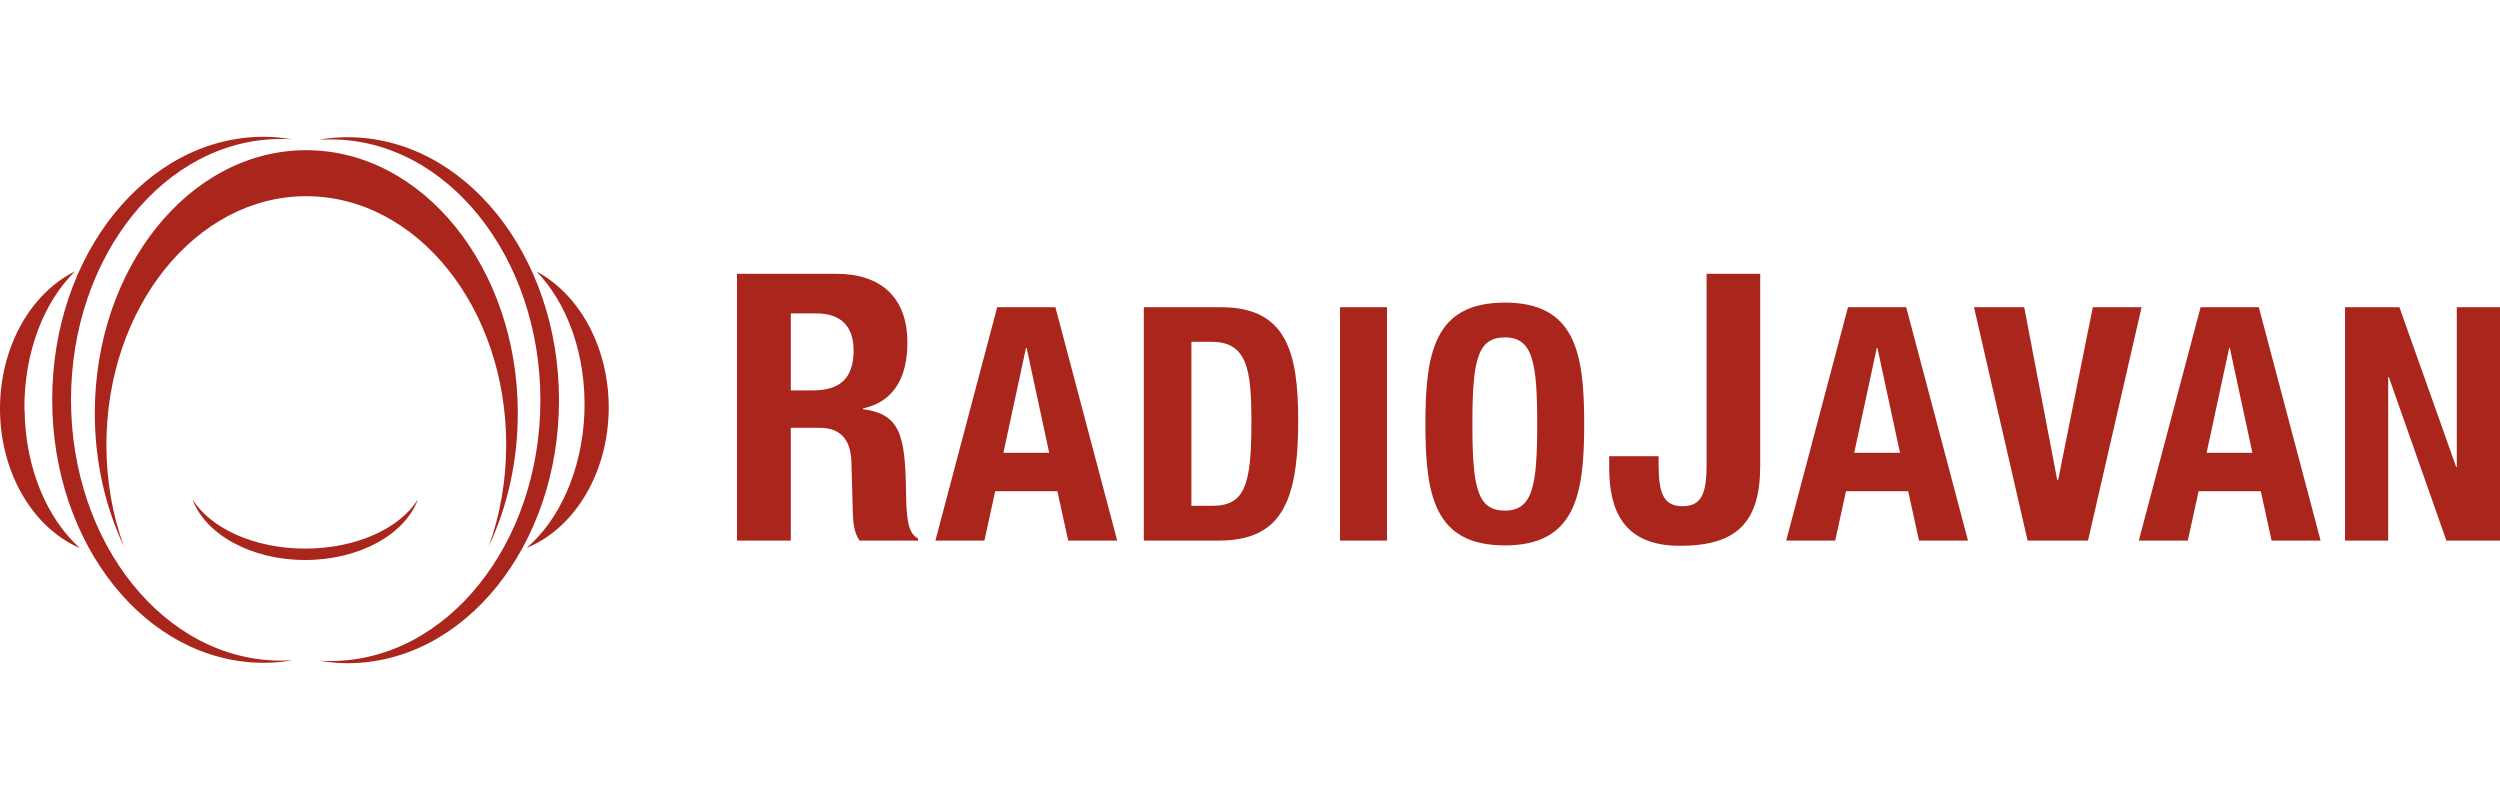 <?xml version="1.0" encoding="UTF-8"?>
<svg id="Layer_2" xmlns="http://www.w3.org/2000/svg" version="1.1" viewBox="0 0 125 40">
  <!-- Generator: Adobe Illustrator 29.0.1, SVG Export Plug-In . SVG Version: 2.1.0 Build 192)  -->
  <defs>
    <style>
      .st0 {
        fill: none;
      }

      .st1 {
        fill: #aa251b;
      }
    </style>
  </defs>
  <path class="st1" d="M26.8,13.56c2.23,1.17,3.75,3.98,3.63,7.17-.13,3.15-1.82,5.74-4.09,6.66,1.63-1.4,2.76-3.86,2.88-6.72.11-2.9-.85-5.52-2.41-7.11M1.22,20.5c-.03-2.86.97-5.41,2.53-6.93C1.52,14.67-.03,17.39,0,20.54c.04,3.19,1.7,5.88,3.99,6.86-1.63-1.46-2.73-3.99-2.76-6.9M15.31,9.81c5.52,0,10,5.56,10,12.43,0,1.81-.31,3.52-.87,5.07.92-1.95,1.45-4.22,1.45-6.65,0-7.26-4.74-13.15-10.58-13.15s-10.57,5.89-10.57,13.15c0,2.43.53,4.69,1.45,6.65-.56-1.55-.87-3.26-.87-5.07,0-6.86,4.48-12.43,9.99-12.43M3.55,20c0-7.21,4.7-13.05,10.49-13.05.19,0,.39,0,.58.02-.47-.08-.94-.13-1.43-.13-5.85,0-10.58,5.89-10.58,13.15s4.73,13.15,10.58,13.15c.49,0,.96-.04,1.43-.13-.19.01-.39.02-.58.02-5.79,0-10.49-5.84-10.49-13.05M27.02,20c0,7.21-4.7,13.05-10.49,13.05-.19,0-.39,0-.58-.02.47.08.94.13,1.43.13,5.84,0,10.57-5.89,10.57-13.15s-4.73-13.15-10.57-13.15c-.49,0-.96.04-1.43.13.19-.01.39-.02.58-.02,5.79,0,10.49,5.84,10.49,13.05M15.26,27.43c-2.57,0-4.75-1.03-5.64-2.47.64,1.75,2.92,3.04,5.64,3.04s5-1.29,5.64-3.04c-.89,1.45-3.08,2.47-5.64,2.47M36.85,27.03h2.69v-5.64h1.44c1.08,0,1.55.63,1.59,1.68l.07,2.56c.02.52.07,1.03.34,1.4h2.92v-.11c-.51-.26-.58-.99-.6-2.39-.04-2.82-.32-3.83-2.15-4.07v-.04c1.51-.32,2.22-1.51,2.22-3.29,0-2.28-1.35-3.44-3.55-3.44h-4.97v13.35h0ZM39.54,15.67h1.27c1.21,0,1.87.62,1.87,1.85,0,1.44-.73,2-2.02,2h-1.12v-3.85h0ZM46.77,27.03h2.45l.54-2.47h3.11l.54,2.47h2.45l-3.09-11.67h-2.91l-3.09,11.67ZM51.3,17.39h.03l1.13,5.25h-2.29l1.13-5.25ZM57.2,27.03h3.71c3.12,0,4-1.86,4-6,0-3.43-.59-5.67-3.86-5.67h-3.86v11.67h0ZM59.56,17.09h1c1.8,0,2.01,1.36,2.01,4,0,3.17-.32,4.2-1.96,4.2h-1.04v-8.21h0ZM67,27.03h2.35v-11.67h-2.35v11.67ZM75.24,15.13c-3.53,0-3.97,2.52-3.97,6.07s.44,6.07,3.97,6.07,3.97-2.52,3.97-6.07-.44-6.07-3.97-6.07M75.24,25.53c-1.39,0-1.62-1.2-1.62-4.33s.23-4.33,1.62-4.33,1.62,1.21,1.62,4.33-.23,4.33-1.62,4.33M85.33,13.69v9.53c0,1.42-.23,2.09-1.2,2.09s-1.2-.67-1.2-2.09v-.41h-2.47v.58c0,2.09.69,3.9,3.53,3.9s4.02-1.16,4.02-4v-9.6h-2.69,0ZM89.31,27.03h2.45l.54-2.47h3.11l.54,2.47h2.45l-3.09-11.67h-2.91l-3.09,11.67h0ZM93.84,17.39h.03l1.13,5.25h-2.29l1.13-5.25h0ZM98.7,15.36l2.68,11.67h3.02l2.68-11.67h-2.44l-1.73,8.63h-.05l-1.65-8.63h-2.52ZM106.94,27.03h2.45l.54-2.47h3.11l.54,2.47h2.45l-3.09-11.67h-2.91l-3.09,11.67h0ZM111.46,17.39h.03l1.13,5.25h-2.29l1.13-5.25h0ZM117.25,15.36v11.67h2.16v-8.18h.03l2.88,8.18h2.68v-11.67h-2.16v7.99h-.03l-2.84-7.99h-2.71Z"/>
  <rect class="st0" width="125" height="40"/>
</svg>